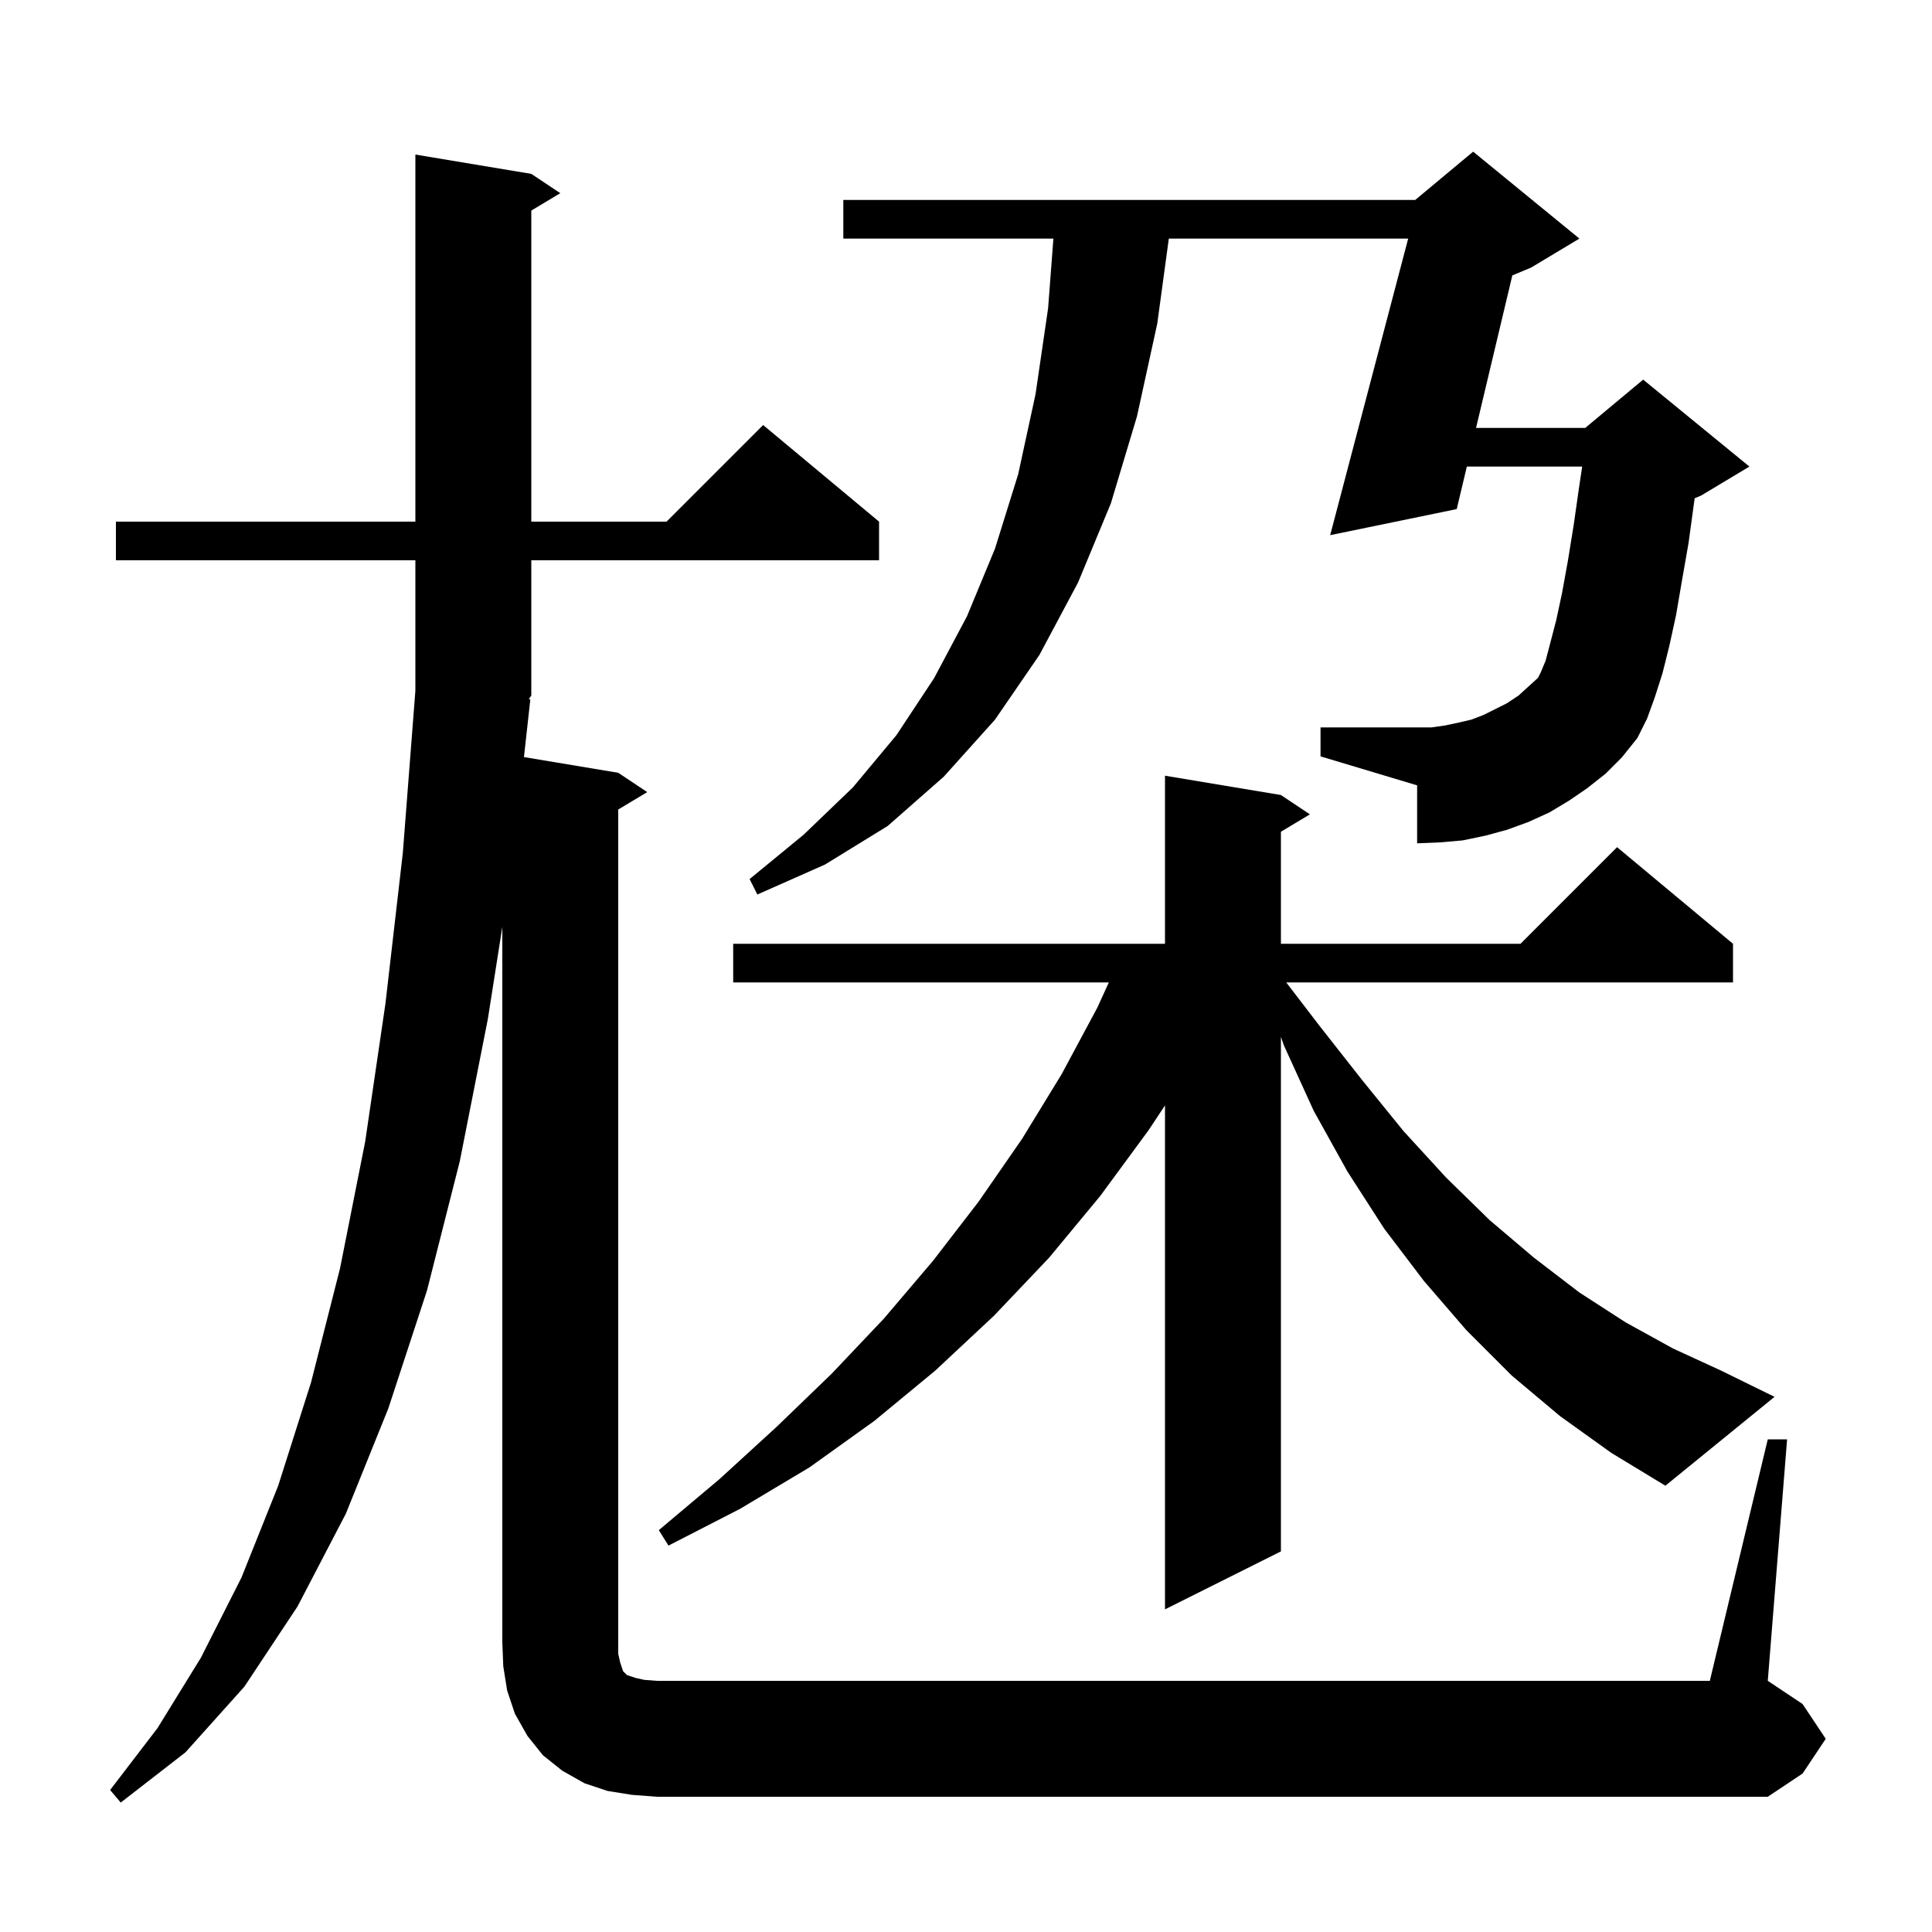 <svg xmlns="http://www.w3.org/2000/svg" xmlns:xlink="http://www.w3.org/1999/xlink" version="1.1" baseProfile="full" viewBox="0 0 200 200" width="200" height="200">
<g fill="black">
<path d="M 65.4 185.8 L 62.9 185.4 L 60.5 184.6 L 58.2 183.3 L 56.2 181.7 L 54.6 179.7 L 53.3 177.4 L 52.5 175.0 L 52.1 172.5 L 52.0 170.0 L 52.0 95.96 L 50.5 105.5 L 47.6 120.2 L 44.2 133.6 L 40.2 145.8 L 35.8 156.7 L 30.8 166.3 L 25.3 174.6 L 19.2 181.4 L 12.5 186.6 L 11.4 185.3 L 16.3 178.9 L 20.8 171.6 L 25.0 163.3 L 28.8 153.8 L 32.2 143.1 L 35.2 131.3 L 37.8 118.2 L 39.9 103.9 L 41.7 88.3 L 43.0 71.5 L 43.0 58.0 L 12.0 58.0 L 12.0 54.0 L 43.0 54.0 L 43.0 16.0 L 55.0 18.0 L 58.0 20.0 L 55.0 21.8 L 55.0 54.0 L 69.0 54.0 L 79.0 44.0 L 91.0 54.0 L 91.0 58.0 L 55.0 58.0 L 55.0 72.0 L 54.741 72.388 L 54.9 72.4 L 54.24 78.373 L 64.0 80.0 L 67.0 82.0 L 64.0 83.8 L 64.0 171.2 L 64.2 172.1 L 64.5 173.0 L 64.9 173.4 L 65.8 173.7 L 66.7 173.9 L 68.0 174.0 L 177.0 174.0 L 183.0 149.0 L 185.0 149.0 L 183.0 174.0 L 186.6 176.4 L 189.0 180.0 L 186.6 183.6 L 183.0 186.0 L 68.0 186.0 Z M 161.5 146.6 L 156.5 142.4 L 151.8 137.7 L 147.4 132.6 L 143.3 127.2 L 139.5 121.3 L 136.0 115.0 L 132.9 108.2 L 132.6 107.336 L 132.6 160.6 L 120.6 166.6 L 120.6 114.432 L 118.9 117.0 L 113.9 123.8 L 108.6 130.2 L 102.9 136.2 L 96.8 141.9 L 90.5 147.1 L 83.8 151.9 L 76.6 156.2 L 69.2 160.0 L 68.2 158.4 L 74.5 153.1 L 80.4 147.7 L 86.1 142.2 L 91.5 136.5 L 96.6 130.5 L 101.3 124.4 L 105.8 117.9 L 109.9 111.2 L 113.6 104.3 L 114.787 101.7 L 75.9 101.7 L 75.9 97.7 L 120.6 97.7 L 120.6 80.3 L 132.6 82.3 L 135.6 84.3 L 132.6 86.1 L 132.6 97.7 L 157.4 97.7 L 167.4 87.7 L 179.4 97.7 L 179.4 101.7 L 133.15 101.7 L 136.6 106.2 L 141.0 111.8 L 145.3 117.1 L 149.7 121.9 L 154.2 126.3 L 158.8 130.2 L 163.5 133.8 L 168.3 136.9 L 173.2 139.6 L 178.2 141.9 L 183.7 144.6 L 172.4 153.8 L 166.8 150.4 Z M 164.3 81.6 L 162.4 82.9 L 160.4 84.1 L 158.2 85.1 L 156.0 85.9 L 153.8 86.5 L 151.4 87.0 L 149.1 87.2 L 146.7 87.3 L 146.7 81.3 L 136.7 78.3 L 136.7 75.3 L 148.2 75.3 L 149.6 75.1 L 151.0 74.8 L 152.3 74.5 L 153.6 74.0 L 156.0 72.8 L 157.2 72.0 L 159.217 70.167 L 159.5 69.6 L 160.0 68.4 L 160.5 66.5 L 161.1 64.2 L 161.7 61.4 L 162.3 58.1 L 162.9 54.4 L 163.5 50.2 L 163.789 48.3 L 151.847 48.3 L 150.8 52.7 L 137.7 55.4 L 145.774 24.7 L 120.996 24.7 L 119.8 33.5 L 117.7 43.1 L 115.0 52.1 L 111.6 60.3 L 107.6 67.8 L 103.0 74.5 L 97.7 80.4 L 91.9 85.5 L 85.4 89.5 L 78.4 92.6 L 77.6 91.0 L 83.2 86.4 L 88.3 81.5 L 92.8 76.1 L 96.7 70.2 L 100.1 63.8 L 103.0 56.8 L 105.4 49.1 L 107.2 40.8 L 108.5 31.9 L 109.048 24.7 L 87.3 24.7 L 87.3 20.7 L 146.5 20.7 L 152.5 15.7 L 163.5 24.7 L 158.5 27.7 L 156.556 28.51 L 152.799 44.3 L 164.1 44.3 L 170.1 39.3 L 181.1 48.3 L 176.1 51.3 L 175.433 51.578 L 175.4 51.8 L 174.8 56.2 L 174.1 60.2 L 173.5 63.7 L 172.8 66.9 L 172.1 69.7 L 171.3 72.2 L 170.5 74.4 L 169.5 76.4 L 167.9 78.4 L 166.2 80.1 Z " />
</g>
</svg>
